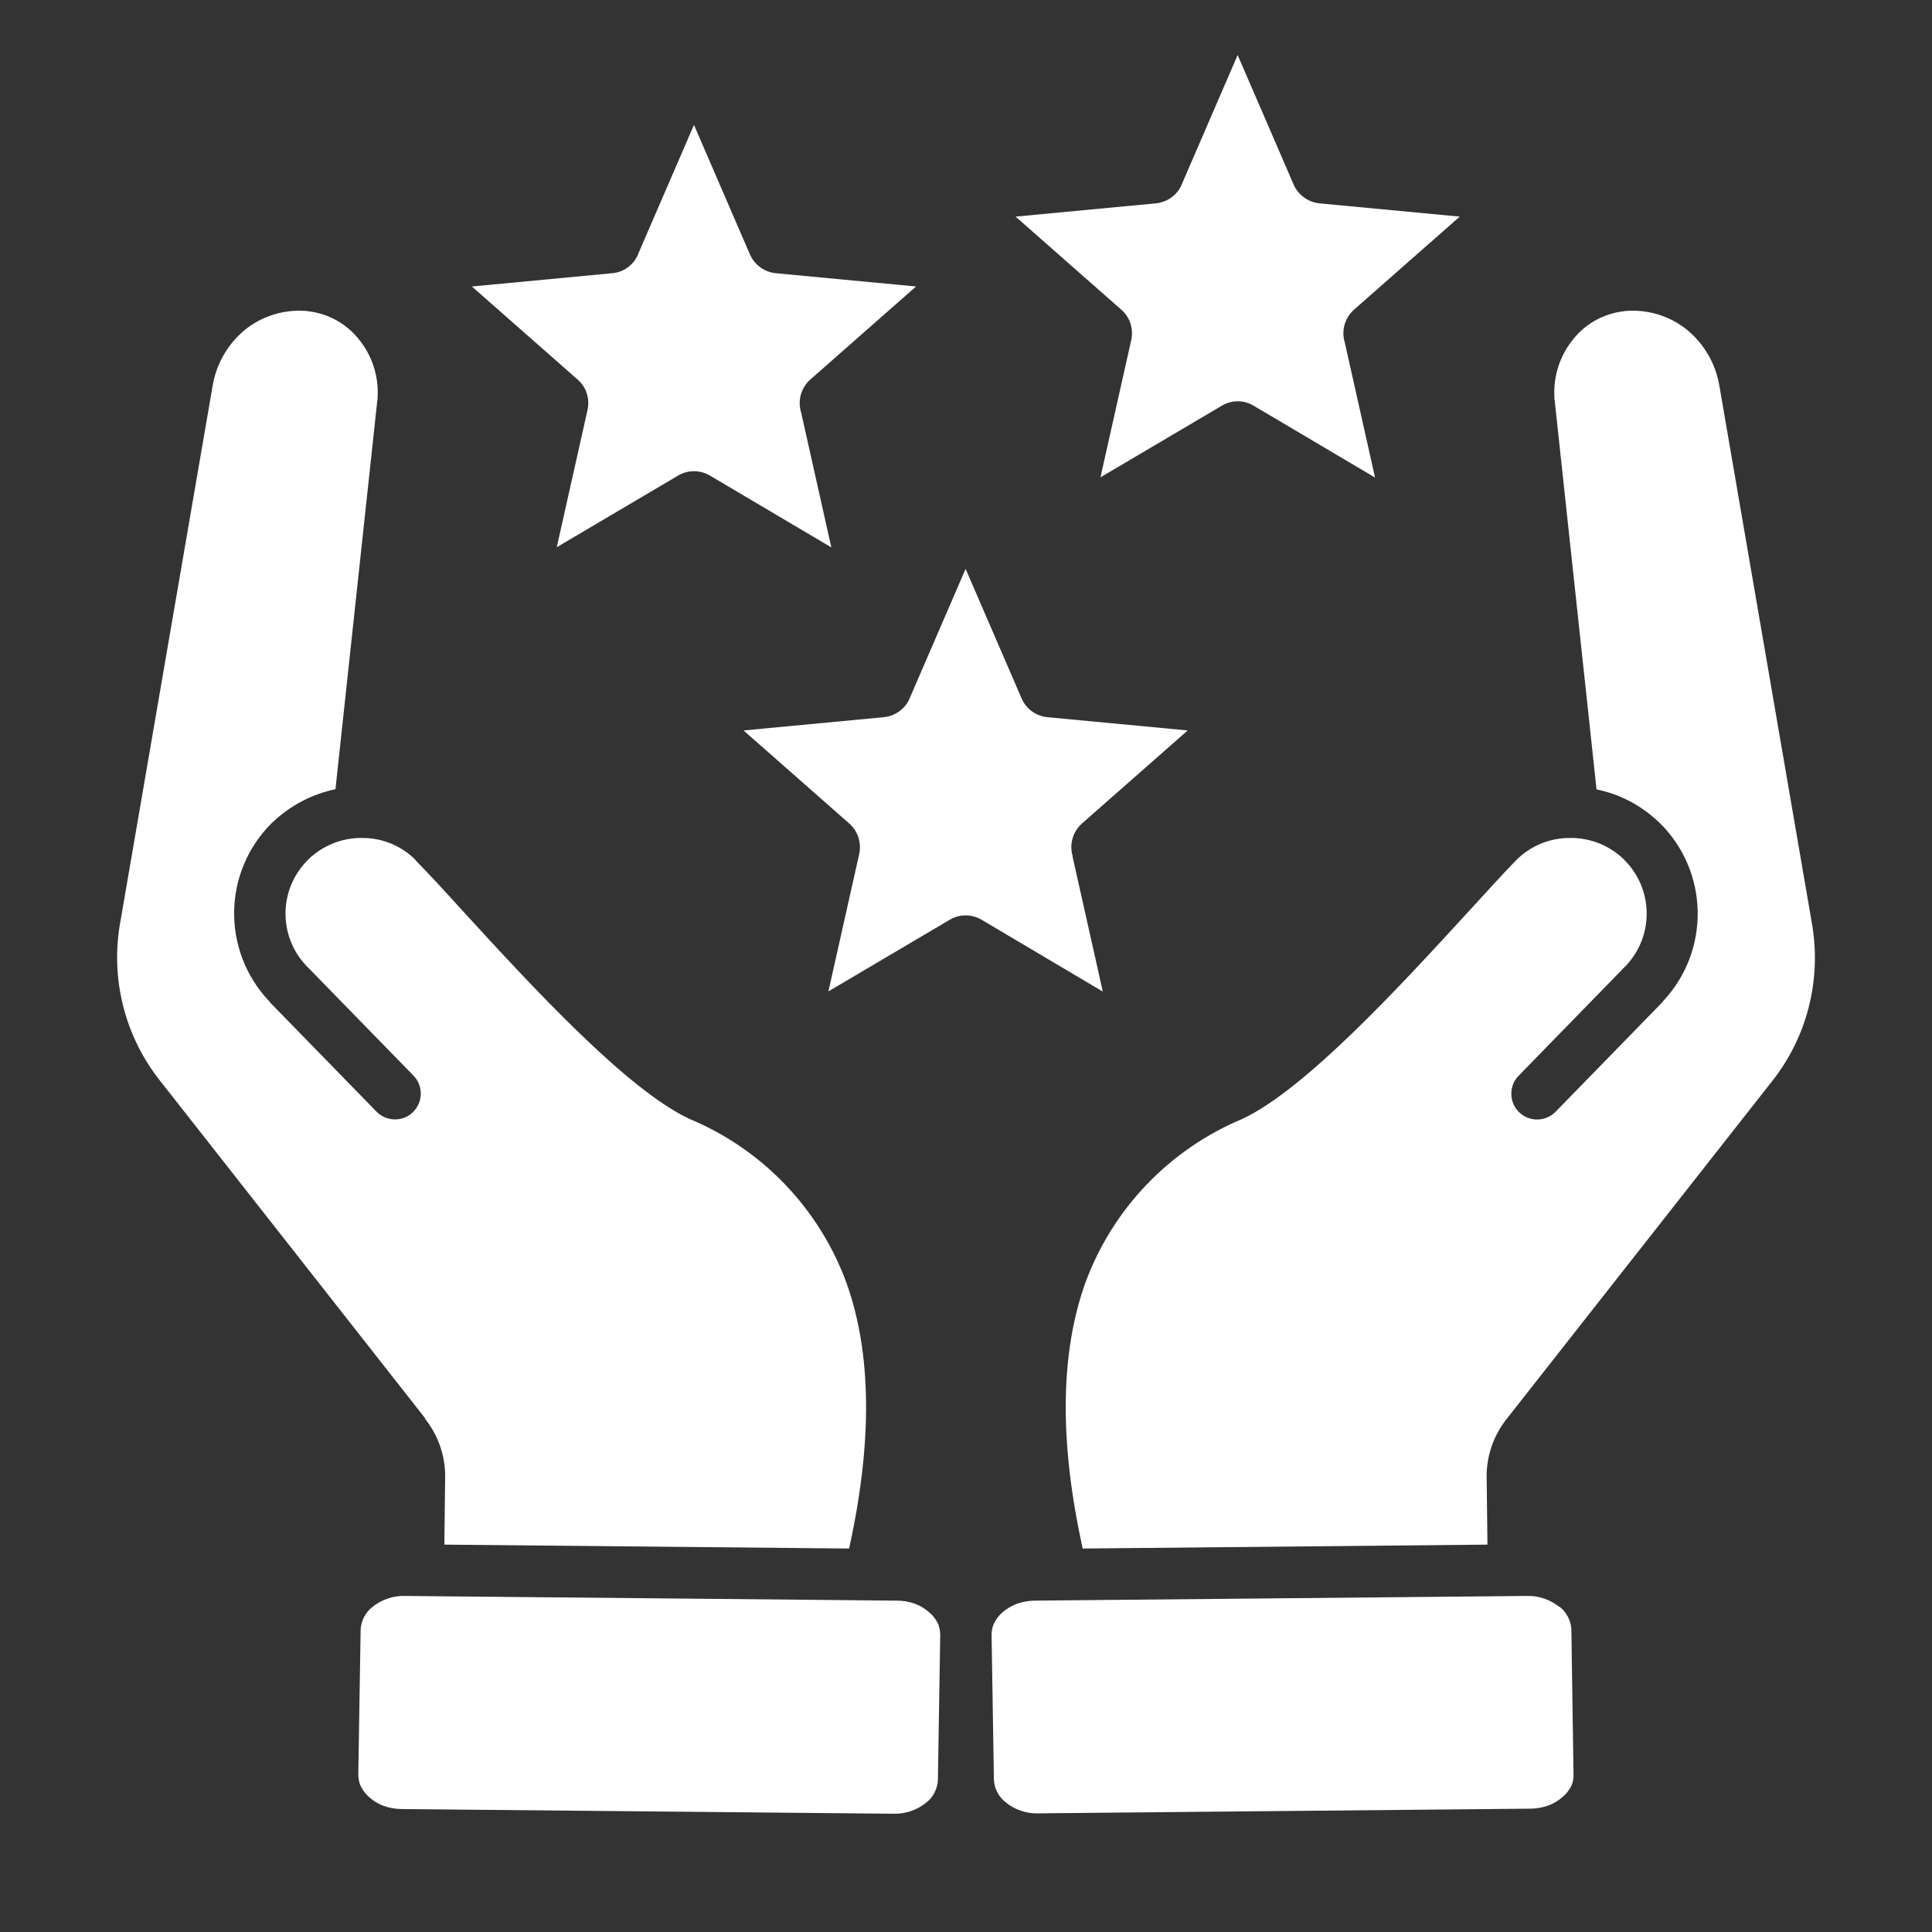 <?xml version="1.0" encoding="UTF-8"?> <svg xmlns="http://www.w3.org/2000/svg" id="Layer_2" data-name="Layer 2" viewBox="0 0 99 99"><rect x="0" y="0" width="99" height="99" fill="#333333" stroke="none"/><defs><style> .cls-1 { fill: none; } .cls-1, .cls-2 { stroke-width: 0px; } .cls-2 { fill: #fff; } </style></defs><g id="Layer_1-2" data-name="Layer 1"><g><path class="cls-2" d="M21.79,72.68l-13.51-17.2c-1.89-2.33-2.66-5.37-2.1-8.32l4.71-27.36c.18-1.13.77-2.16,1.65-2.89.86-.7,1.96-1.05,3.07-.98.06,0,.12,0,.19.02,1.03.12,1.96.64,2.6,1.45.67.83,1.01,1.88.95,2.95,0,.07,0,.14-.02.21l-2.14,19.88c-1.18.25-2.27.81-3.16,1.64-.03.03-.06.06-.09.08h0c-2.52,2.49-2.6,6.53-.17,9.12.03.03.06.06.08.1l5.44,5.58c.51.52,1.35.54,1.87.03s.54-1.35.03-1.87l-5.46-5.6h-.01s-.05-.06-.05-.06h0c-1.43-1.54-1.38-3.93.12-5.41l.06-.06h0c.69-.64,1.57-1.01,2.51-1.05h.22c1.03,0,2,.41,2.72,1.13v.02c.65.66,1.51,1.59,2.45,2.63,3.51,3.83,8.37,9.12,11.59,10.62h0c3.74,1.56,6.65,4.61,8.04,8.41,1.29,3.62,1.33,8.16.13,13.6l-20.74-.2.04-3.38h0c.03-1.12-.34-2.21-1.04-3.08h.02ZM29.6,19.45c.44.38.63.97.51,1.54l-1.58,7.05,6.2-3.66h0c.5-.31,1.14-.31,1.65-.01l6.22,3.68-1.55-6.92h0c-.19-.6,0-1.26.47-1.68l5.42-4.77-7.19-.68c-.58-.06-1.08-.42-1.32-.96l-2.87-6.64-2.84,6.57c-.21.58-.74.98-1.35,1.03l-7.19.68,5.42,4.77h0ZM57.46,15.87h0c.44.38.63.97.51,1.54l-1.58,7.05,6.2-3.66h0c.5-.31,1.14-.32,1.65-.01l6.22,3.68-1.55-6.92c-.19-.6,0-1.26.47-1.68l5.42-4.77-7.19-.68h0c-.58-.06-1.09-.43-1.32-.96l-2.87-6.64-2.84,6.57h0c-.21.57-.74.97-1.35,1.03l-7.19.68,5.42,4.77h0ZM48.05,83.17c-.11-.21-.26-.41-.45-.56-.21-.19-.46-.34-.72-.43-.3-.11-.61-.16-.92-.16l-25.2-.24c-.6-.02-1.2.18-1.67.56-.36.27-.58.7-.61,1.15l-.12,7.44c0,.21.04.42.13.61.11.21.26.41.44.56.21.19.46.34.73.44.29.1.61.16.92.16l25.2.24c.6.02,1.2-.18,1.67-.56.36-.27.58-.7.61-1.15l.12-7.44h0c0-.21-.04-.42-.12-.61ZM92.82,47.16l-4.71-27.36c-.18-1.13-.77-2.16-1.65-2.89-.86-.7-1.96-1.05-3.07-.98-.06,0-.12,0-.19.02-1.03.12-1.96.64-2.6,1.45-.67.83-1.01,1.88-.95,2.95,0,.07,0,.14.02.21l2.14,19.89h0c1.18.24,2.27.81,3.15,1.64.03.03.06.06.09.08,2.52,2.49,2.6,6.53.18,9.12l-.08.1-5.44,5.58h0c-.51.52-1.35.53-1.87.02-.52-.51-.53-1.35-.02-1.87l5.46-5.6h.01s.05-.06.05-.06c1.43-1.54,1.38-3.93-.12-5.41l-.06-.06h0c-.68-.64-1.57-1.01-2.51-1.05h-.23c-1.02,0-2,.41-2.72,1.13l-.02.02c-.64.66-1.49,1.59-2.44,2.63-3.51,3.83-8.37,9.12-11.59,10.62-3.73,1.56-6.65,4.61-8.04,8.41-1.29,3.62-1.33,8.16-.13,13.6l20.74-.2-.04-3.38h0c-.03-1.12.34-2.21,1.04-3.08l13.51-17.19h0c1.89-2.33,2.65-5.38,2.09-8.33h0ZM54.97,43.88c-.19-.6,0-1.26.47-1.68l5.42-4.77-7.19-.68c-.58-.06-1.09-.42-1.32-.96l-2.87-6.64-2.84,6.57c-.21.57-.74.97-1.35,1.03l-7.19.68,5.42,4.77h0c.44.39.63.98.51,1.55l-1.58,7.05,6.2-3.66h0c.5-.31,1.14-.31,1.65-.01l6.21,3.68-1.55-6.92ZM79.9,82.34c-.47-.38-1.07-.58-1.67-.56l-25.2.24h0c-.31,0-.63.06-.92.16-.27.1-.51.25-.73.43-.18.15-.33.35-.44.56-.09.19-.13.4-.13.6h0s.12,7.44.12,7.44h0c.03.46.25.87.61,1.15.47.38,1.06.58,1.67.56l25.2-.24h0c.32,0,.63-.06.93-.16.27-.1.51-.25.72-.43.19-.15.34-.35.45-.56.09-.19.13-.4.12-.61l-.11-7.44c-.03-.45-.25-.87-.61-1.15h0Z"></path><rect class="cls-1" width="99" height="99"></rect></g></g></svg> 